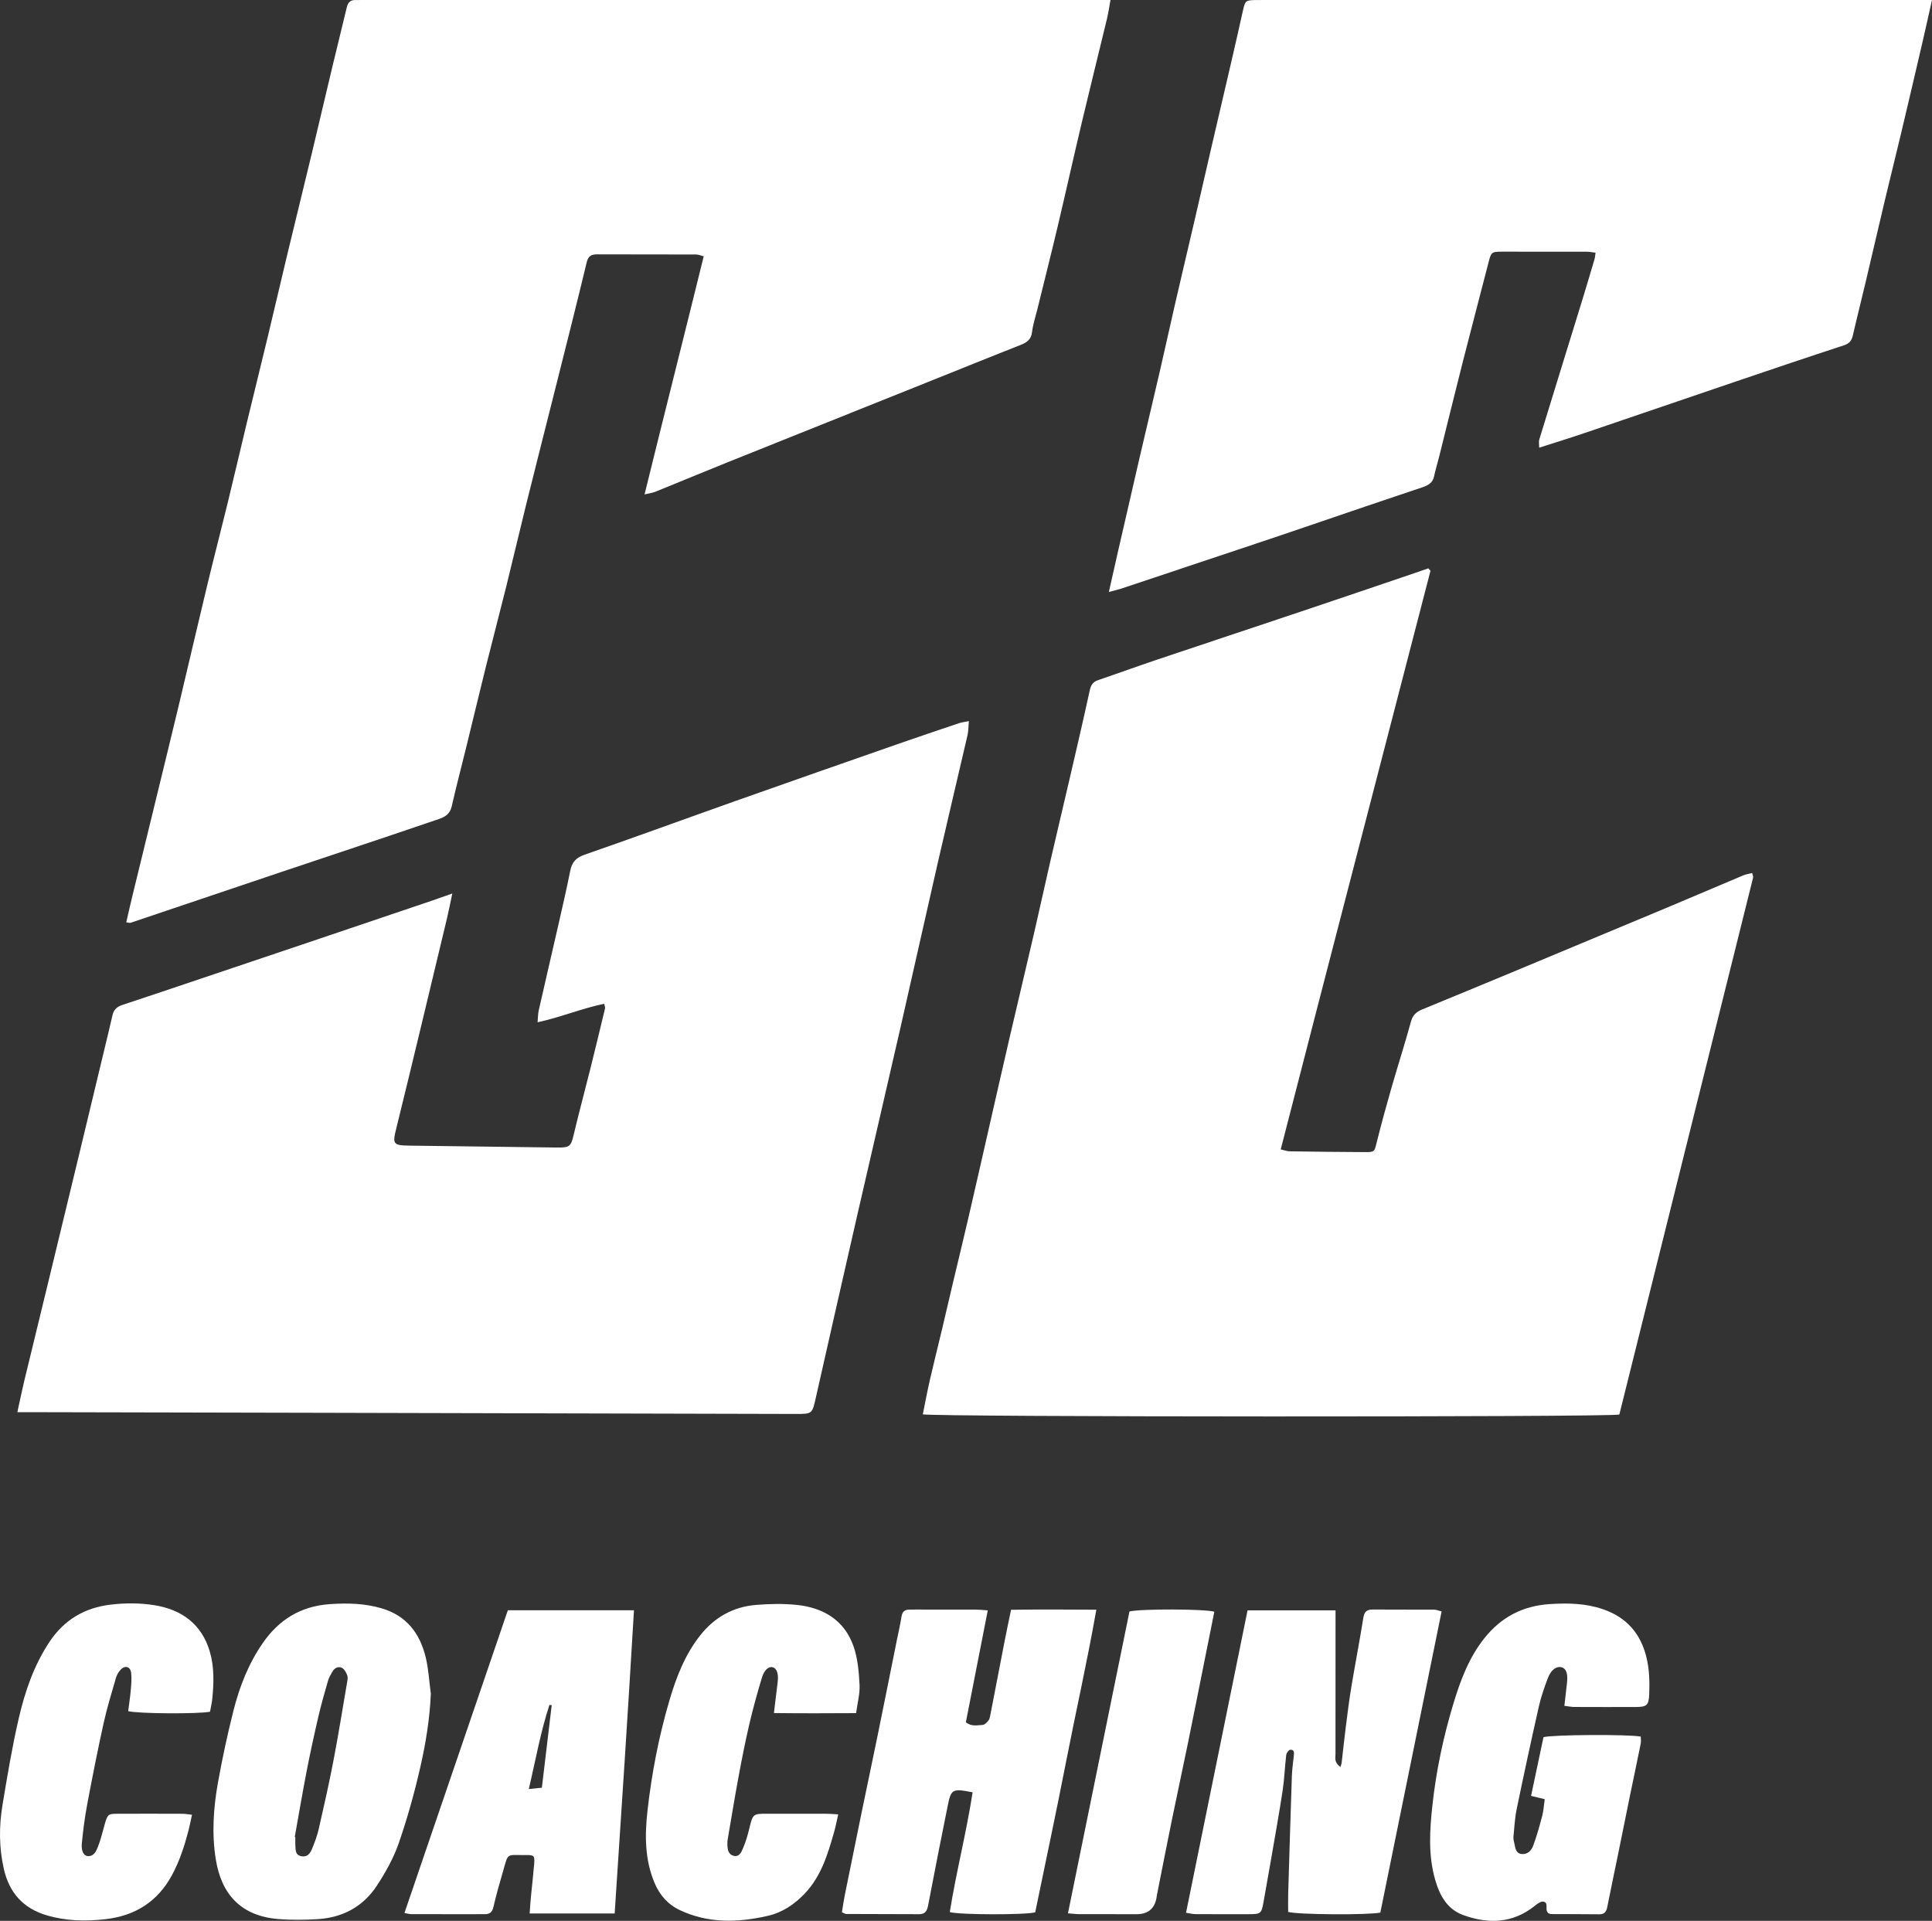 <?xml version="1.0" encoding="UTF-8"?>
<svg id="b" data-name="Calque 2" xmlns="http://www.w3.org/2000/svg" width="1721.836" height="1712.066" viewBox="0 0 1721.836 1712.066">
  <rect x="0" y="0" width="1721.836" height="1712.066" fill="#333333" stroke="none"/>
  <g id="c" data-name="Calque 1">
    <g>
      <g>
        <path d="M574.444,440.676c17.656-71.985,35.354-141.653,52.721-212.235-2.577-.64-4.667-1.606-6.759-1.612-29.3-.097-58.6.002-87.899-.123-5.329-.023-8.209,1.176-9.659,7.229-8.901,37.147-18.326,74.168-27.626,111.219-8.665,34.521-17.477,69.005-26.06,103.547-6.092,24.517-11.801,49.128-17.885,73.647-5.922,23.865-12.202,47.642-18.146,71.502-5.946,23.865-11.643,47.791-17.502,71.677-4.355,17.753-9.026,35.433-13.076,53.255-1.488,6.547-5.736,9.29-11.304,11.181-16.009,5.439-32.007,10.91-48.036,16.287-30.825,10.339-61.686,20.572-92.501,30.941-44.753,15.059-89.477,30.207-134.232,45.261-.829.279-1.894-.145-3.963-.354,1.656-7.179,3.182-14.106,4.855-20.997,6.194-25.518,12.446-51.021,18.657-76.535,7.782-31.967,15.635-63.918,23.294-95.915,8.511-35.559,16.725-71.189,25.284-106.736,5.913-24.56,12.292-49.007,18.279-73.549,5.827-23.886,11.366-47.842,17.131-71.743,6.156-25.522,12.492-51.001,18.631-76.527,5.906-24.559,11.592-49.172,17.496-73.732,7.145-29.724,14.476-59.403,21.617-89.128,6.287-26.168,12.383-52.383,18.643-78.557,4.176-17.461,8.539-34.876,12.71-52.338.994-4.163,3.218-6.406,7.606-6.308,2.329.052,4.661-.014,6.991-.014,217.752-.004,435.504-.007,653.256-.01,3.895,0,7.791,0,12.708,0-1.209,6.566-1.911,11.719-3.124,16.749-7.399,30.692-15.059,61.322-22.349,92.04-7.365,31.035-14.272,62.179-21.626,93.217-5.823,24.577-12.023,49.065-18.046,73.595-1.663,6.772-3.916,13.476-4.754,20.35-.776,6.363-4.275,9.112-9.627,11.233-26.838,10.633-53.603,21.453-80.4,32.19-60.464,24.225-120.95,48.396-181.39,72.68-21.556,8.661-42.996,17.612-64.523,26.346-2.068.839-4.378,1.082-9.389,2.266Z" fill="#fff" stroke-width="0"/>
        <path d="M1274.896,508.667c-44.395,171.707-89.151,343.322-133.501,515.8,3.577.806,5.713,1.681,7.86,1.712,22.301.322,44.604.597,66.907.689,9.164.038,8.715-.29,10.908-9.113,4.002-16.098,8.406-32.104,12.99-48.049,5.69-19.791,12.042-39.396,17.439-59.264,1.645-6.056,5.235-8.77,10.351-10.877,26.405-10.871,52.806-21.75,79.167-32.725,46.605-19.404,93.197-38.839,139.762-58.341,22.312-9.345,44.535-18.902,66.837-28.27,2.38-1,5.024-1.373,7.946-2.143.363,1.746,1.092,3.108.815,4.221-39.725,159.679-79.524,319.34-119.192,478.493-9.491,2.356-611.75,2.206-620.771-.2,2.081-10.19,3.985-20.507,6.323-30.724,3.391-14.817,7.134-29.552,10.656-44.339,3.15-13.224,6.177-26.478,9.311-39.706,4.748-20.039,9.639-40.045,14.292-60.106,6.31-27.203,12.451-54.446,18.669-81.67,6.071-26.58,12.077-53.176,18.239-79.735,7.139-30.769,14.487-61.49,21.612-92.262,4.875-21.056,9.442-42.182,14.293-63.244,5.597-24.296,11.401-48.545,17.031-72.834,6.233-26.889,12.541-53.763,18.396-80.735,1.058-4.875,2.986-7.552,7.62-9.124,17.294-5.864,34.446-12.145,51.753-17.968,43.175-14.524,86.424-28.827,129.608-43.324,33.351-11.196,66.649-22.548,99.968-33.84,4.252-1.441,8.486-2.939,12.728-4.41.66.697,1.32,1.393,1.98,2.09Z" fill="#fff" stroke-width="0"/>
        <path d="M863.476,642.742c-.453,4.971-.362,8.9-1.218,12.609-8.681,37.587-17.663,75.104-26.274,112.707-11.287,49.288-22.216,98.658-33.481,147.951-12.602,55.142-25.482,110.221-38.103,165.359-12.547,54.82-24.96,109.67-37.346,164.526-3.236,14.332-3.09,14.396-18.193,14.36-143.5-.344-287-.709-430.5-1.047-83.238-.197-166.476-.358-249.714-.533-3.884-.008-7.767-.001-13.178-.001,2.31-10.495,4.127-19.465,6.269-28.355,7.396-30.705,14.926-61.378,22.366-92.073,8.85-36.506,17.676-73.018,26.481-109.535,7.167-29.726,14.292-59.462,21.428-89.195,2.794-11.64,5.646-23.266,8.314-34.935,1.094-4.786,4.119-7.351,8.541-8.812,11.973-3.953,23.932-7.95,35.882-11.97,42.516-14.302,85.034-28.6,127.538-42.939,37.76-12.739,75.504-25.524,113.248-38.31,5.265-1.783,10.487-3.692,17.566-6.191-1.831,8.591-3.172,15.575-4.818,22.486-7.551,31.701-15.16,63.389-22.802,95.069-7.33,30.387-14.602,60.789-22.144,91.124-3.713,14.934-3.265,15.857,12.153,16.068,43.593.596,87.186,1.175,130.78,1.682,11.821.137,12.531-.959,15.209-12.202,4.669-19.609,9.922-39.078,14.804-58.637,4.418-17.702,8.683-35.442,12.941-53.182.205-.856-.304-1.883-.719-4.106-19.767,4.042-38.368,11.882-59.383,16.495.376-4.274.296-7.471.981-10.494,5.724-25.279,11.637-50.515,17.393-75.787,3.694-16.219,7.473-32.425,10.705-48.738,1.519-7.665,5.096-11.68,12.83-14.361,45.183-15.664,90.08-32.148,135.159-48.114,48.188-17.068,96.457-33.91,144.72-50.766,17.856-6.236,35.785-12.265,53.712-18.296,2.387-.803,4.959-1.058,8.852-1.854Z" fill="#fff" stroke-width="0"/>
        <path d="M988.238,527.616c3.19-14.131,5.776-25.734,8.431-37.321,6.312-27.546,12.61-55.095,19.002-82.622,5.94-25.581,12.065-51.119,17.979-76.706,4.715-20.398,9.161-40.859,13.863-61.26,5.748-24.939,11.667-49.839,17.458-74.768,4.814-20.723,9.521-41.471,14.325-62.196,6.079-26.223,12.235-52.428,18.304-78.653,3.446-14.89,6.837-29.794,10.145-44.716,1.92-8.659,2.373-9.16,11.093-9.338,2.995-.061,5.993-.028,8.989-.028,192.769-.002,385.537-.003,578.306-.005,4.902,0,9.805,0,15.702,0-3.082,13.672-5.758,25.877-8.59,38.046-6.325,27.169-12.668,54.335-19.118,81.474-4.688,19.723-9.638,39.383-14.33,59.105-5.846,24.577-11.506,49.199-17.325,73.782-3.675,15.525-7.622,30.987-11.17,46.54-1.072,4.7-3.15,7.252-8.004,8.839-31.921,10.438-63.739,21.196-95.542,31.99-45.501,15.442-90.944,31.053-136.448,46.485-12.785,4.336-25.695,8.301-39.567,12.764,0-3.039-.512-5.295.075-7.213,12.652-41.293,25.451-82.541,38.165-123.816,3.812-12.377,7.476-24.8,11.143-37.221.448-1.517.49-3.155.84-5.557-3.023-.343-5.533-.868-8.045-.875-24.97-.066-49.94-.088-74.91-.032-9.951.022-10.057.397-12.556,10.151-7.426,28.984-15.113,57.902-22.487,86.899-7.283,28.638-14.297,57.344-21.458,86.013-1.448,5.8-3.237,11.523-4.475,17.365-1.234,5.822-5.528,7.942-10.399,9.586-17.013,5.743-34.046,11.427-51.049,17.2-25.778,8.754-51.513,17.635-77.31,26.332-29.215,9.849-58.48,19.552-87.722,29.321-17.621,5.887-35.234,11.799-52.869,17.644-2.69.891-5.481,1.476-10.446,2.79Z" fill="#fff" stroke-width="0"/>
      </g>
      <g>
        <path d="M1230.185,1704.699c-11.119,2.267-73.693,1.894-82.136-.6,0-5.263-.142-10.859.023-16.445,1.032-34.883,2.078-69.766,3.266-104.643.203-5.954,1.073-11.887,1.702-17.823.293-2.761.696-5.945-3.213-5.618-1.346.112-3.317,2.959-3.53,4.734-1.265,10.516-1.597,21.16-3.183,31.619-3.086,20.362-6.764,40.635-10.254,60.935-2.14,12.45-4.388,24.881-6.583,37.321-2.055,11.647-2.363,11.928-13.872,11.937-15.645.012-31.291.053-46.935-.046-2.521-.016-5.037-.691-8.453-1.193,18.353-90.231,36.539-179.646,54.828-269.565h78.411c0,4.567.003,8.437,0,12.306-.033,38.613-.097,77.227-.045,115.84.005,3.356-1.388,7.296,4.372,11.492.39-1.301.979-2.579,1.137-3.908,1.208-10.168,2.22-20.36,3.51-30.518,1.55-12.196,3.042-24.41,5.049-36.535,3.42-20.659,7.429-41.221,10.725-61.899.853-5.353,2.882-7.549,8.237-7.508,18.307.138,36.616.016,54.924.118,1.866.01,3.728.864,6.624,1.582-18.279,89.856-36.477,179.312-54.603,268.415Z" fill="#fff" stroke-width="0"/>
        <path d="M880.328,1435.329c-6.709,34.247-13.139,67.073-19.547,99.785,5.145,3.983,10.288,2.561,15.038,2.3,1.799-.099,3.744-2.27,5.111-3.92.988-1.191,1.31-3.047,1.625-4.665,4.319-22.187,8.554-44.39,12.878-66.576,1.707-8.762,3.581-17.491,5.628-27.445,24.965-.386,49.718-.212,76.015-.076-8.204,46.59-18.333,91.186-27.075,136.039-8.707,44.677-18.248,89.192-27.404,133.683-8.003,2.348-67.326,2.355-76.128-.207,5.695-35.703,14.837-70.94,20.342-106.755-18.186-3.537-19.151-3.074-22.31,12.596-5.913,29.336-11.729,58.693-17.32,88.092-.946,4.974-2.589,7.974-8.116,7.945-21.638-.113-43.277-.09-64.915-.188-.901-.004-1.8-.713-3.815-1.565.823-4.936,1.532-10.08,2.555-15.16,4.92-24.445,9.883-48.881,14.911-73.304,4.758-23.111,9.687-46.186,14.408-69.304,5.789-28.342,11.44-56.712,17.152-85.07,1.378-6.843,3.016-13.646,4.052-20.54.68-4.526,2.941-6.4,7.275-6.343,1.664.022,3.329-.04,4.994-.04,17.979,0,35.957-.02,53.936.036,2.915.009,5.828.359,10.711.681Z" fill="#fff" stroke-width="0"/>
        <path d="M383.962,1509.619c-.932,22.21-4.467,43.932-9.329,65.26-5.231,22.948-11.569,45.756-19.267,67.987-4.607,13.305-11.767,26.027-19.522,37.87-12.195,18.622-30.437,28.431-52.664,29.798-11.554.71-23.245.83-34.778-.054-33.472-2.564-51.09-21.926-56.104-53.352-3.645-22.841-2.09-45.805,1.971-68.423,3.871-21.558,8.477-43.028,13.857-64.259,5.391-21.276,13.388-41.656,26.009-59.919,14.471-20.94,33.91-32.957,59.711-34.746,15.716-1.09,31.091-.744,46.314,3.735,22.13,6.512,34.086,22.314,39.239,43.649,2.553,10.569,3.106,21.621,4.563,32.454ZM262.693,1637.326c.176.049.352.098.528.146,0,2.656-.165,5.325.04,7.965.278,3.577-.05,7.646,4.675,8.888,5.379,1.414,8.297-1.913,10.015-6.083,2.398-5.82,4.671-11.789,6.072-17.906,4.603-20.097,9.151-40.219,13.038-60.463,4.45-23.177,8.194-46.49,12.174-69.756.388-2.265.961-4.859.237-6.863-.919-2.547-2.595-5.615-4.81-6.71-3.202-1.584-6.538.114-8.409,3.394-1.48,2.594-3.082,5.237-3.899,8.069-3.037,10.525-6.071,21.067-8.55,31.732-3.76,16.181-7.313,32.419-10.481,48.725-3.803,19.57-7.11,39.236-10.631,58.861Z" fill="#fff" stroke-width="0"/>
        <path d="M1376.699,1603.636c-4.279-1.04-7.69-1.87-12.176-2.96,3.774-17.871,7.449-35.27,11.051-52.326,8.231-2.279,75.586-2.647,86.707-.527,0,2.03.363,4.282-.058,6.378-3.078,15.316-6.349,30.592-9.488,45.896-3.472,16.928-6.846,33.877-10.303,50.808-3.326,16.285-6.788,32.543-10.006,48.85-.827,4.191-2.494,6.515-7.169,6.455-14.313-.186-28.629-.103-42.943-.196-.919-.006-1.833-.618-2.569-.883-.488-.745-.974-1.243-1.176-1.838-.985-2.909,1.336-7.661-3.17-8.37-2.28-.358-5.345,1.974-7.541,3.733-19.665,15.756-41.389,16.43-63.9,8.212-14.437-5.271-20.997-17.759-24.955-31.591-6.261-21.88-4.817-44.209-2.388-66.389,3.372-30.797,9.779-61.085,18.764-90.703,6.261-20.638,13.837-40.879,27.593-58.123,14.968-18.764,34.144-28.78,58.226-30.337,16.097-1.041,31.869-.715,47.236,4.518,20.866,7.105,33.69,21.418,38.915,42.939,2.634,10.847,2.909,21.737,2.478,32.699-.394,10.038-2.135,11.544-11.936,11.576-18.312.06-36.624.045-54.935-.035-2.545-.011-5.087-.569-8.753-1.008.826-7.221,1.541-13.734,2.323-20.238.956-7.956-.53-12.743-4.426-14.022-4.46-1.464-9.564,1.734-12.432,9.123-3.236,8.339-6.205,16.885-8.176,25.592-6.893,30.46-13.47,60.996-19.791,91.58-1.676,8.108-2.098,16.486-2.882,24.761-.182,1.917.407,3.939.824,5.873.837,3.882,1.176,8.584,6.058,9.343,5.383.837,9.084-2.903,10.71-7.315,3.2-8.683,5.689-17.651,8.05-26.612,1.173-4.453,1.413-9.152,2.238-14.865Z" fill="#fff" stroke-width="0"/>
        <path d="M547.801,1705.506h-75.776c.364-4.865.642-9.657,1.098-14.432.948-9.925,2.128-19.828,2.948-29.763.577-6.989-.099-7.971-6.643-7.889-19.068.239-15.959-2.96-21.462,15.644-3.014,10.19-5.835,20.453-8.26,30.796-1.032,4.403-3.193,6.247-7.487,6.23-6.99-.028-13.98.043-20.97.042-14.979-.002-29.959.002-44.938-.073-1.58-.008-3.158-.525-5.865-1.006,30.815-90.233,61.431-179.885,92.142-269.815h112.417c-5.338,90.384-11.206,180.008-17.205,270.266ZM491.692,1519.859c-.669-.101-1.338-.201-2.007-.302-7.938,24.033-12.227,48.925-18.423,75.007,4.857-.488,7.925-.797,11.666-1.173,2.982-25.023,5.873-49.278,8.763-73.532Z" fill="#fff" stroke-width="0"/>
        <path d="M187.161,1525.664c-10.258,2.098-64.387,1.807-72.902-.522.779-6.271,1.764-12.7,2.322-19.165.427-4.952.86-10.012.299-14.911-.642-5.61-5.294-7.058-9.208-3.007-1.99,2.059-3.593,4.877-4.393,7.635-3.884,13.401-7.987,26.778-10.986,40.389-5.294,24.03-10.058,48.183-14.608,72.367-2.148,11.416-3.641,22.988-4.754,34.555-.674,7.004,1.793,11.249,5.445,11.375,5.44.188,7.397-4.534,8.878-8.248,2.693-6.756,4.239-13.966,6.309-20.974,2.34-7.922,2.94-8.507,10.976-8.543,19.31-.087,38.62-.059,57.93.008,2.549.009,5.096.515,8.628.897-1.14,5.201-1.962,9.662-3.106,14.039-3.619,13.84-7.979,27.39-14.887,40.043-12.809,23.463-32.709,35.931-58.998,38.956-17.666,2.033-35.148,1.681-52.319-3.375-21.05-6.197-33.582-20.083-38.414-41.569-4.236-18.834-4.303-37.698-1.198-56.493,4.275-25.882,8.586-51.814,14.487-77.354,5.533-23.948,13.466-47.245,27.255-68.105,13.15-19.893,31.449-30.781,55.049-33.501,12.997-1.498,25.941-1.494,38.77.577,24.337,3.929,41.897,16.896,49.142,40.984,4.144,13.778,3.735,28.296,2.282,42.612-.395,3.888-1.346,7.719-1.998,11.33Z" fill="#fff" stroke-width="0"/>
        <path d="M762.964,1526.923c-24.767.124-48.52.247-73.236-.075,1.247-10.299,2.298-19.105,3.382-27.907.868-7.042-.813-11.967-4.459-12.921-3.571-.935-7.514,2.248-9.707,9.555-4.098,13.657-7.924,27.422-11.164,41.305-3.62,15.514-6.678,31.168-9.587,46.835-3.457,18.614-6.503,37.305-9.695,55.968-.223,1.302-.269,2.652-.239,3.976.103,4.473.556,9.241,5.709,10.449,5.139,1.205,6.917-3.714,8.355-7.065,2.469-5.756,4.18-11.896,5.653-18.009,2.879-11.953,3.206-12.435,15.061-12.458,17.634-.034,35.269-.031,52.903.016,3.231.009,6.461.307,11.092.542-1.385,6.036-2.308,11.093-3.716,16.011-5.583,19.503-11.348,38.876-25.793,54.264-9.38,9.992-20.401,17.308-33.639,20.291-26.394,5.948-52.653,6.756-77.968-5.179-10.76-5.073-18.013-13.477-22.547-24.213-8.822-20.891-8.768-42.74-6.28-64.751,3.738-33.079,10.049-65.706,19.408-97.624,6.072-20.71,13.822-40.901,27.435-58.2,12.811-16.28,29.562-25.67,50.109-27.289,11.854-.934,23.941-1.218,35.743-.022,23.861,2.419,42.738,13.527,50.936,37.049,3.74,10.731,4.718,22.678,5.328,34.16.428,8.063-1.881,16.272-3.085,25.292Z" fill="#fff" stroke-width="0"/>
        <path d="M951.789,1705.358c18.465-90.633,36.688-180.075,54.813-269.037,10.188-2.515,67.793-2.257,75.638.21-2.921,14.57-5.853,29.197-8.787,43.824-4.906,24.451-9.736,48.918-14.743,73.348-4.739,23.122-9.755,46.188-14.483,69.313-4.529,22.155-8.844,44.353-13.246,66.534-.129.652-.149,1.325-.267,1.979q-2.616,14.563-17.734,14.596c-16.983.018-33.966.037-50.949-.033-3.174-.013-6.347-.444-10.243-.736Z" fill="#fff" stroke-width="0"/>
      </g>
    </g>
  </g>
</svg>
